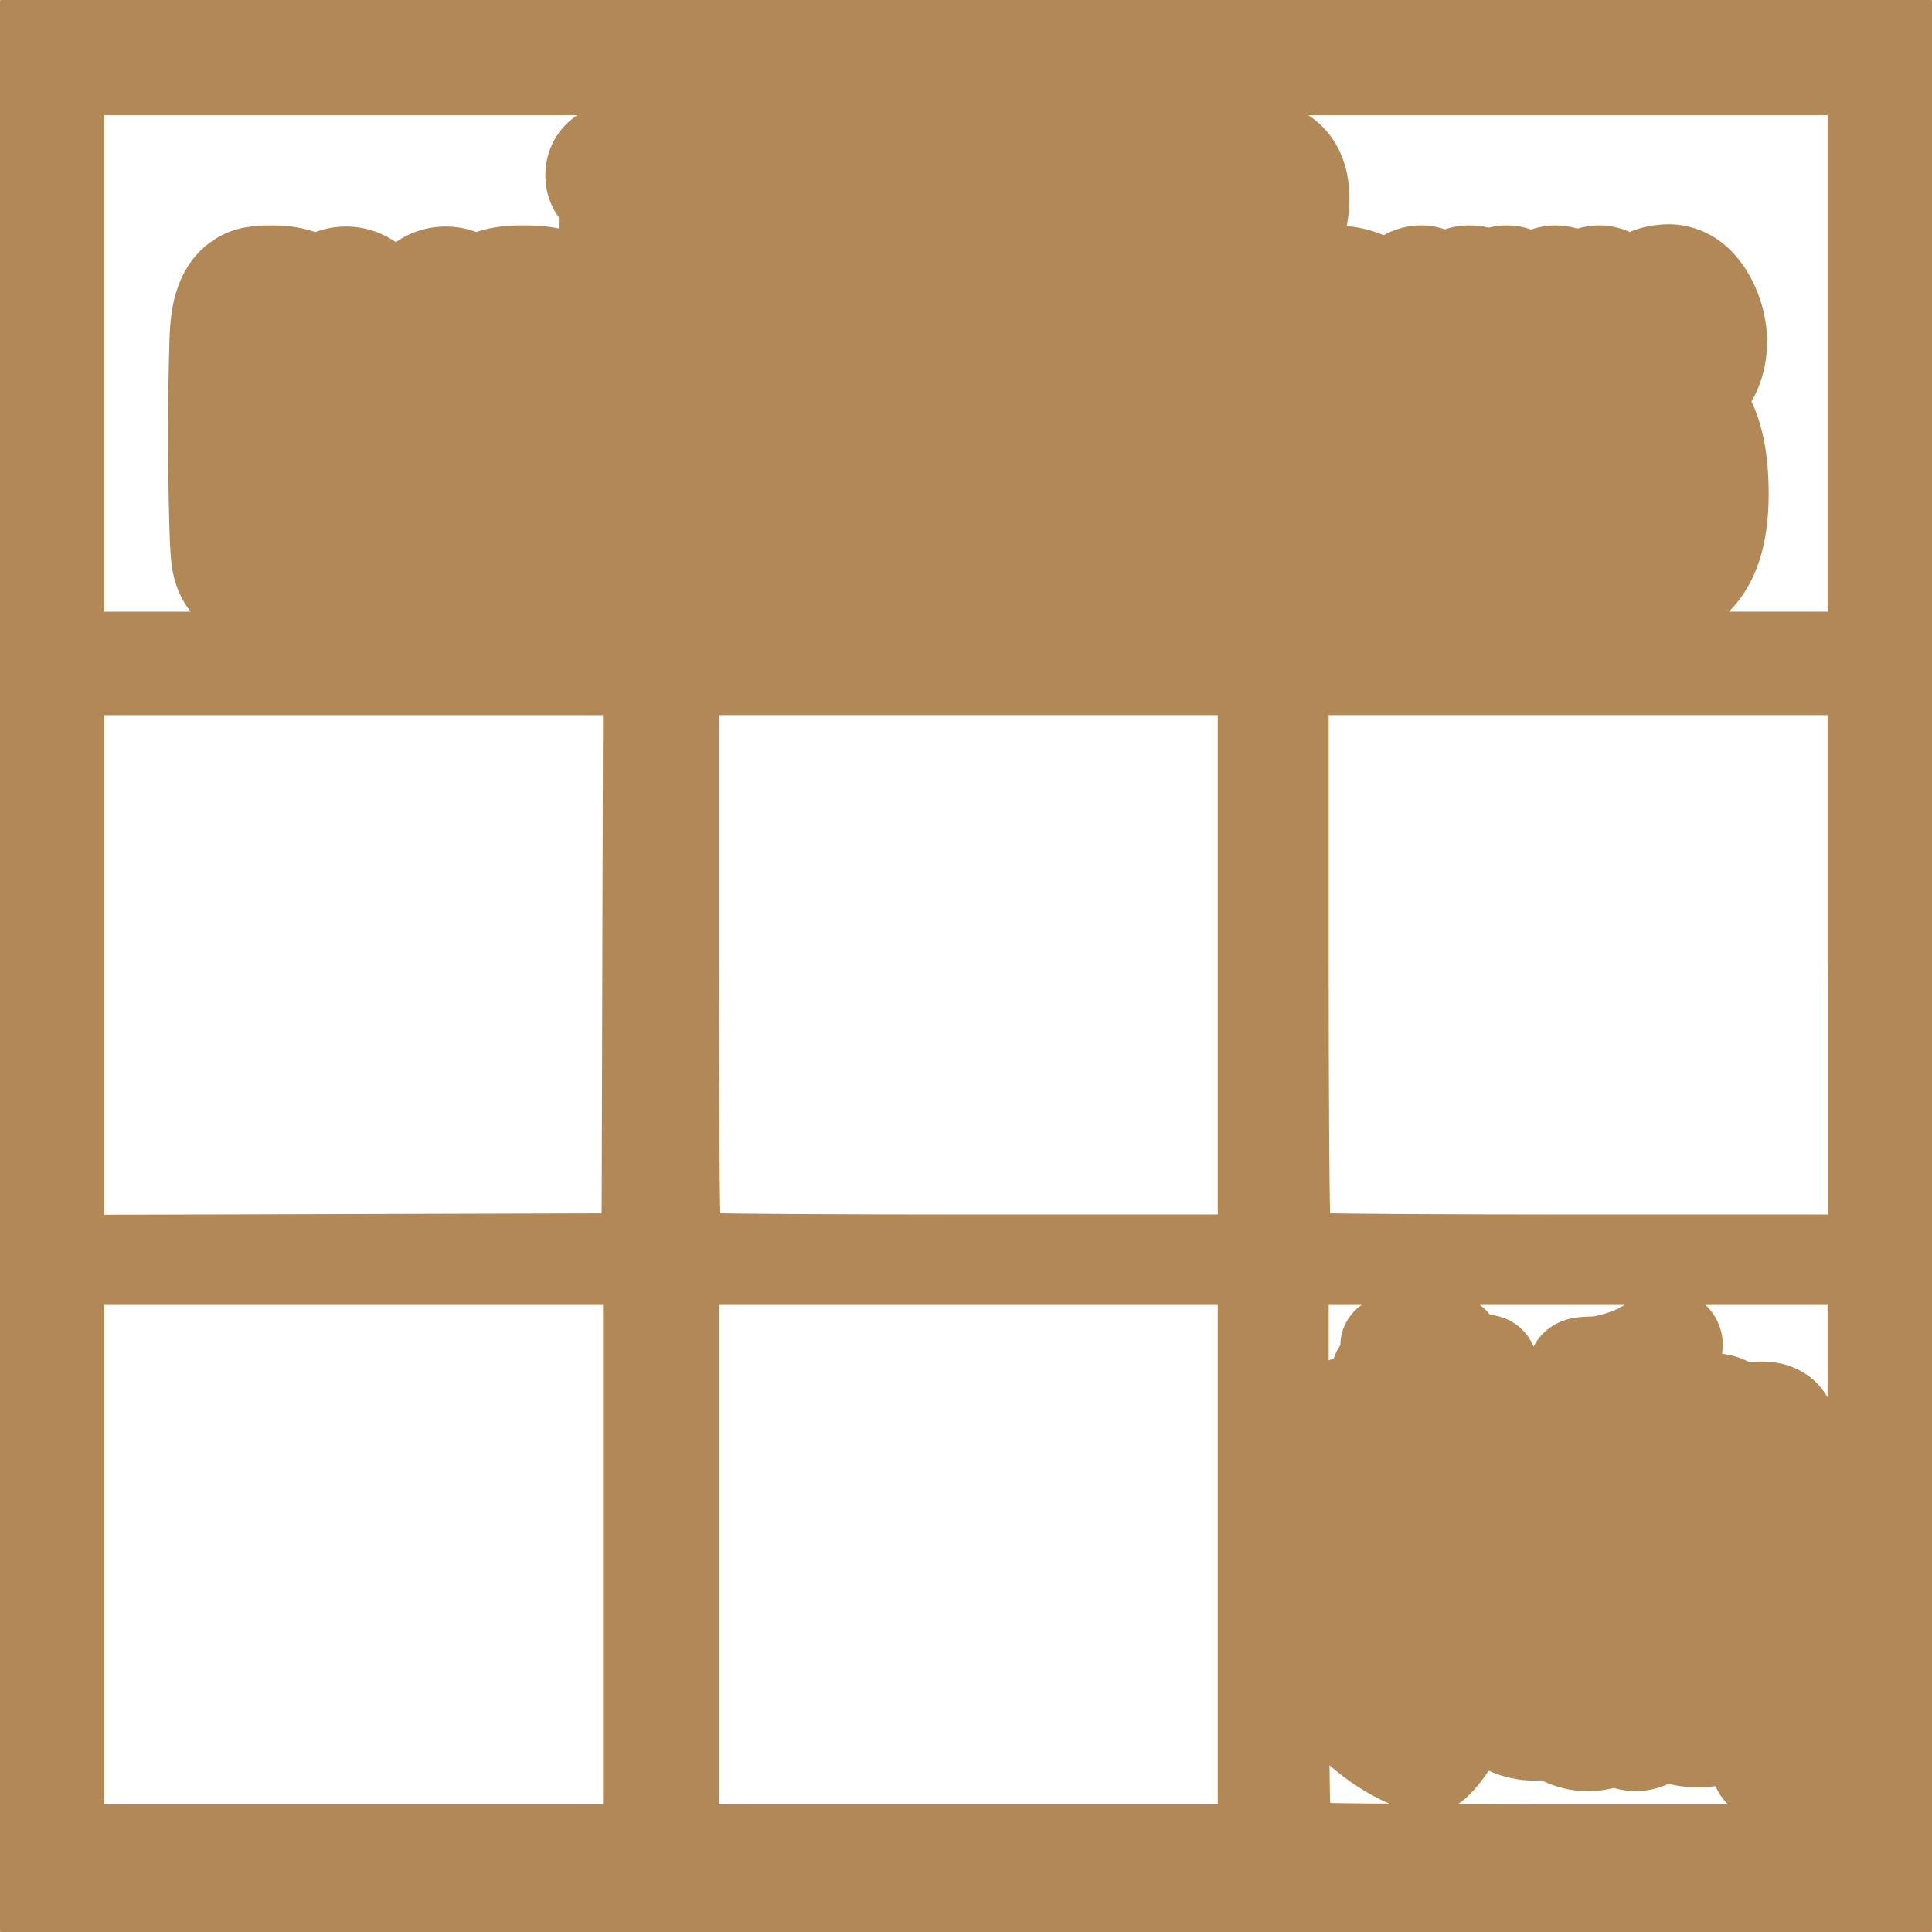 <?xml version="1.0" encoding="UTF-8"?>
<svg id="Layer_1" data-name="Layer 1" xmlns="http://www.w3.org/2000/svg" viewBox="0 0 828 828">
  <defs>
    <style>
      .cls-1 {
        fill: #b18856;
      }
    </style>
  </defs>
  <path class="cls-1" d="M827.9.1c-.1-.1-.2-.1-.3-.1H.4c-.1,0-.2,0-.3.1-.1.1-.1.2-.1.3v827.2c0,.1,0,.2.1.3.1.1.2.1.3.1h827.2c.1,0,.2,0,.3-.1.1-.1.1-.2.1-.3V.4c0-.1,0-.2-.1-.3ZM776.33,590.66c-5.86-4.73-13.01-7.13-21.25-7.13h-.17c-1.66,0-3.37.11-5.11.32-1.47-.79-2.97-1.45-4.52-1.99-2.27-.8-4.73-1.35-7.26-1.65.15-.85.25-1.73.29-2.64.37-7.1-2.54-13.72-7.38-18.31h52.3v39.62c-1.78-3.15-4.11-5.96-6.91-8.22ZM783.34,413.5v107h-106.3c-29.27,0-56.05-.1-75.53-.2-9.69-.1-17.58-.1-23.08-.2-2.7,0-4.9-.1-6.39-.1-.7,0-1.3,0-1.7-.1h-.3v-.7c-.3-7.19-.6-52.45-.6-106.4v-106.3h213.79v107h.1ZM696.3,559.26c-.27.15-.54.31-.81.46-.6.35-1.83,1.06-2.27,1.28-3.3,1.48-7.69,2.82-10.45,3.18-.26.03-1.03.05-1.55.07-1.91.06-4.52.15-7.47.72-7.41,1.46-13.35,5.95-16.5,12.13-1.08-2.66-2.7-5.09-4.84-7.21-3.73-3.71-8.54-5.92-13.77-6.35-1.31-1.68-2.8-3.11-4.46-4.28h62.12ZM583.61,559.26c-3.11,2.14-5.66,5.13-7.32,8.77-1.24,2.72-1.85,5.53-1.85,8.5-.81,1.16-1.5,2.39-2.06,3.68-.29.67-.55,1.36-.78,2.05-.73.22-1.45.48-2.15.78v-23.78h14.16ZM783.24,49.35v212.79h-42.29c2.16-2.15,4.16-4.55,5.96-7.21,7.46-10.97,11.09-25.13,11.09-43.27,0-16.17-2.42-29.21-7.38-39.6.89-1.51,1.71-3.1,2.44-4.78,2.83-6.44,4.27-13.53,4.27-21.07,0-1.94-.11-3.88-.32-5.77l-.04-.3c-.92-7.4-3.07-14.34-6.38-20.57-11.08-21.16-28.31-23.45-35.2-23.45-6,0-11.68,1.1-16.95,3.29-4.09-1.85-8.5-2.81-13-2.81-3.22,0-6.37.46-9.42,1.38-2.99-.92-6.07-1.38-9.21-1.38-3.61,0-7.21.61-10.62,1.77-3.34-1.18-6.83-1.77-10.41-1.77-2.64,0-5.25.32-7.79.95-2.64-.63-5.4-.95-8.24-.95-2.67,0-6.39.33-10.54,1.68-3.26-1.12-6.66-1.68-10.15-1.68-5.62,0-11.13,1.46-16.03,4.2-4.94-2.08-10.25-3.39-15.87-3.92,1.74-8.54,1.56-17.58-.57-25.34-2.64-9.63-8.41-17.4-15.9-22.18h222.56ZM44.66,49.35h202.74c-8.04,5.3-13.39,14.37-13.67,24.87-.19,6.97,1.84,13.55,5.77,18.96-.01,1.6-.02,3.17-.02,4.71l-.05.02c-4.23-.89-9.06-1.31-14.9-1.31s-13.34.37-20.42,2.84c-4.17-1.57-8.55-2.36-13.08-2.36-7.77,0-15.02,2.29-21.37,6.7-6.36-4.36-13.69-6.7-21.33-6.7-4.59,0-9.03.81-13.23,2.4-7.9-2.88-15.65-2.88-19.73-2.88-3.4,0-6.71.26-9.85.78-7.46,1.23-14.3,4.77-19.78,10.22-4.96,4.94-8.43,11.13-10.62,18.94-1.43,5.09-2.23,11.09-2.46,18.33-.41,13.25-.63,26.74-.65,40.11,0,12.27.18,25.74.55,40.04.3,11.68.8,16.04,1.25,18.76,1.17,7.1,3.87,13.33,7.89,18.37h-37.03V49.35ZM258.45,666.26v107H44.66v-213.99h213.79v107ZM258.15,413.2l-.3,106.8-106.6.3-106.6.3v-214.09h213.79l-.3,106.7ZM521.9,666.26v107h-213.79v-213.99h213.79v107ZM521.9,413.5v107h-106.2c-29.27,0-56.05-.1-75.53-.2-9.69-.1-17.58-.1-23.08-.2-2.7,0-4.9-.1-6.39-.1-.7,0-1.3,0-1.7-.1h-.3v-.7c-.3-7.19-.6-52.45-.6-106.4v-106.3h213.79v107ZM572.05,772.75c-.7,0-1.3,0-1.7-.1h-.3v-.7c-.09-2.1-.18-7.48-.26-15.36,8.1,7.01,16.9,12.7,25.7,16.41-6.96-.05-12.75-.07-17.05-.15-2.7,0-4.9-.1-6.39-.1ZM624.92,773.16c4.24-2.79,8.31-7.26,13.11-14.26,6.19,2.76,12.83,4.23,19.39,4.23h.19c1.01,0,2.04-.04,3.06-.11,6.5,3.13,13.02,4.65,19.87,4.65h.18c3.61-.02,7.28-.48,10.96-1.38,3.05.89,6.17,1.34,9.31,1.34h.14c4.81-.02,9.49-1.07,13.95-3.13,3.97,1.01,8.14,1.52,12.46,1.52h.23c2.46,0,4.95-.18,7.45-.51,1.05,2.44,2.71,5.27,5.33,7.76h-63.5c-18.84,0-36.63-.04-52.12-.1Z"/>
</svg>